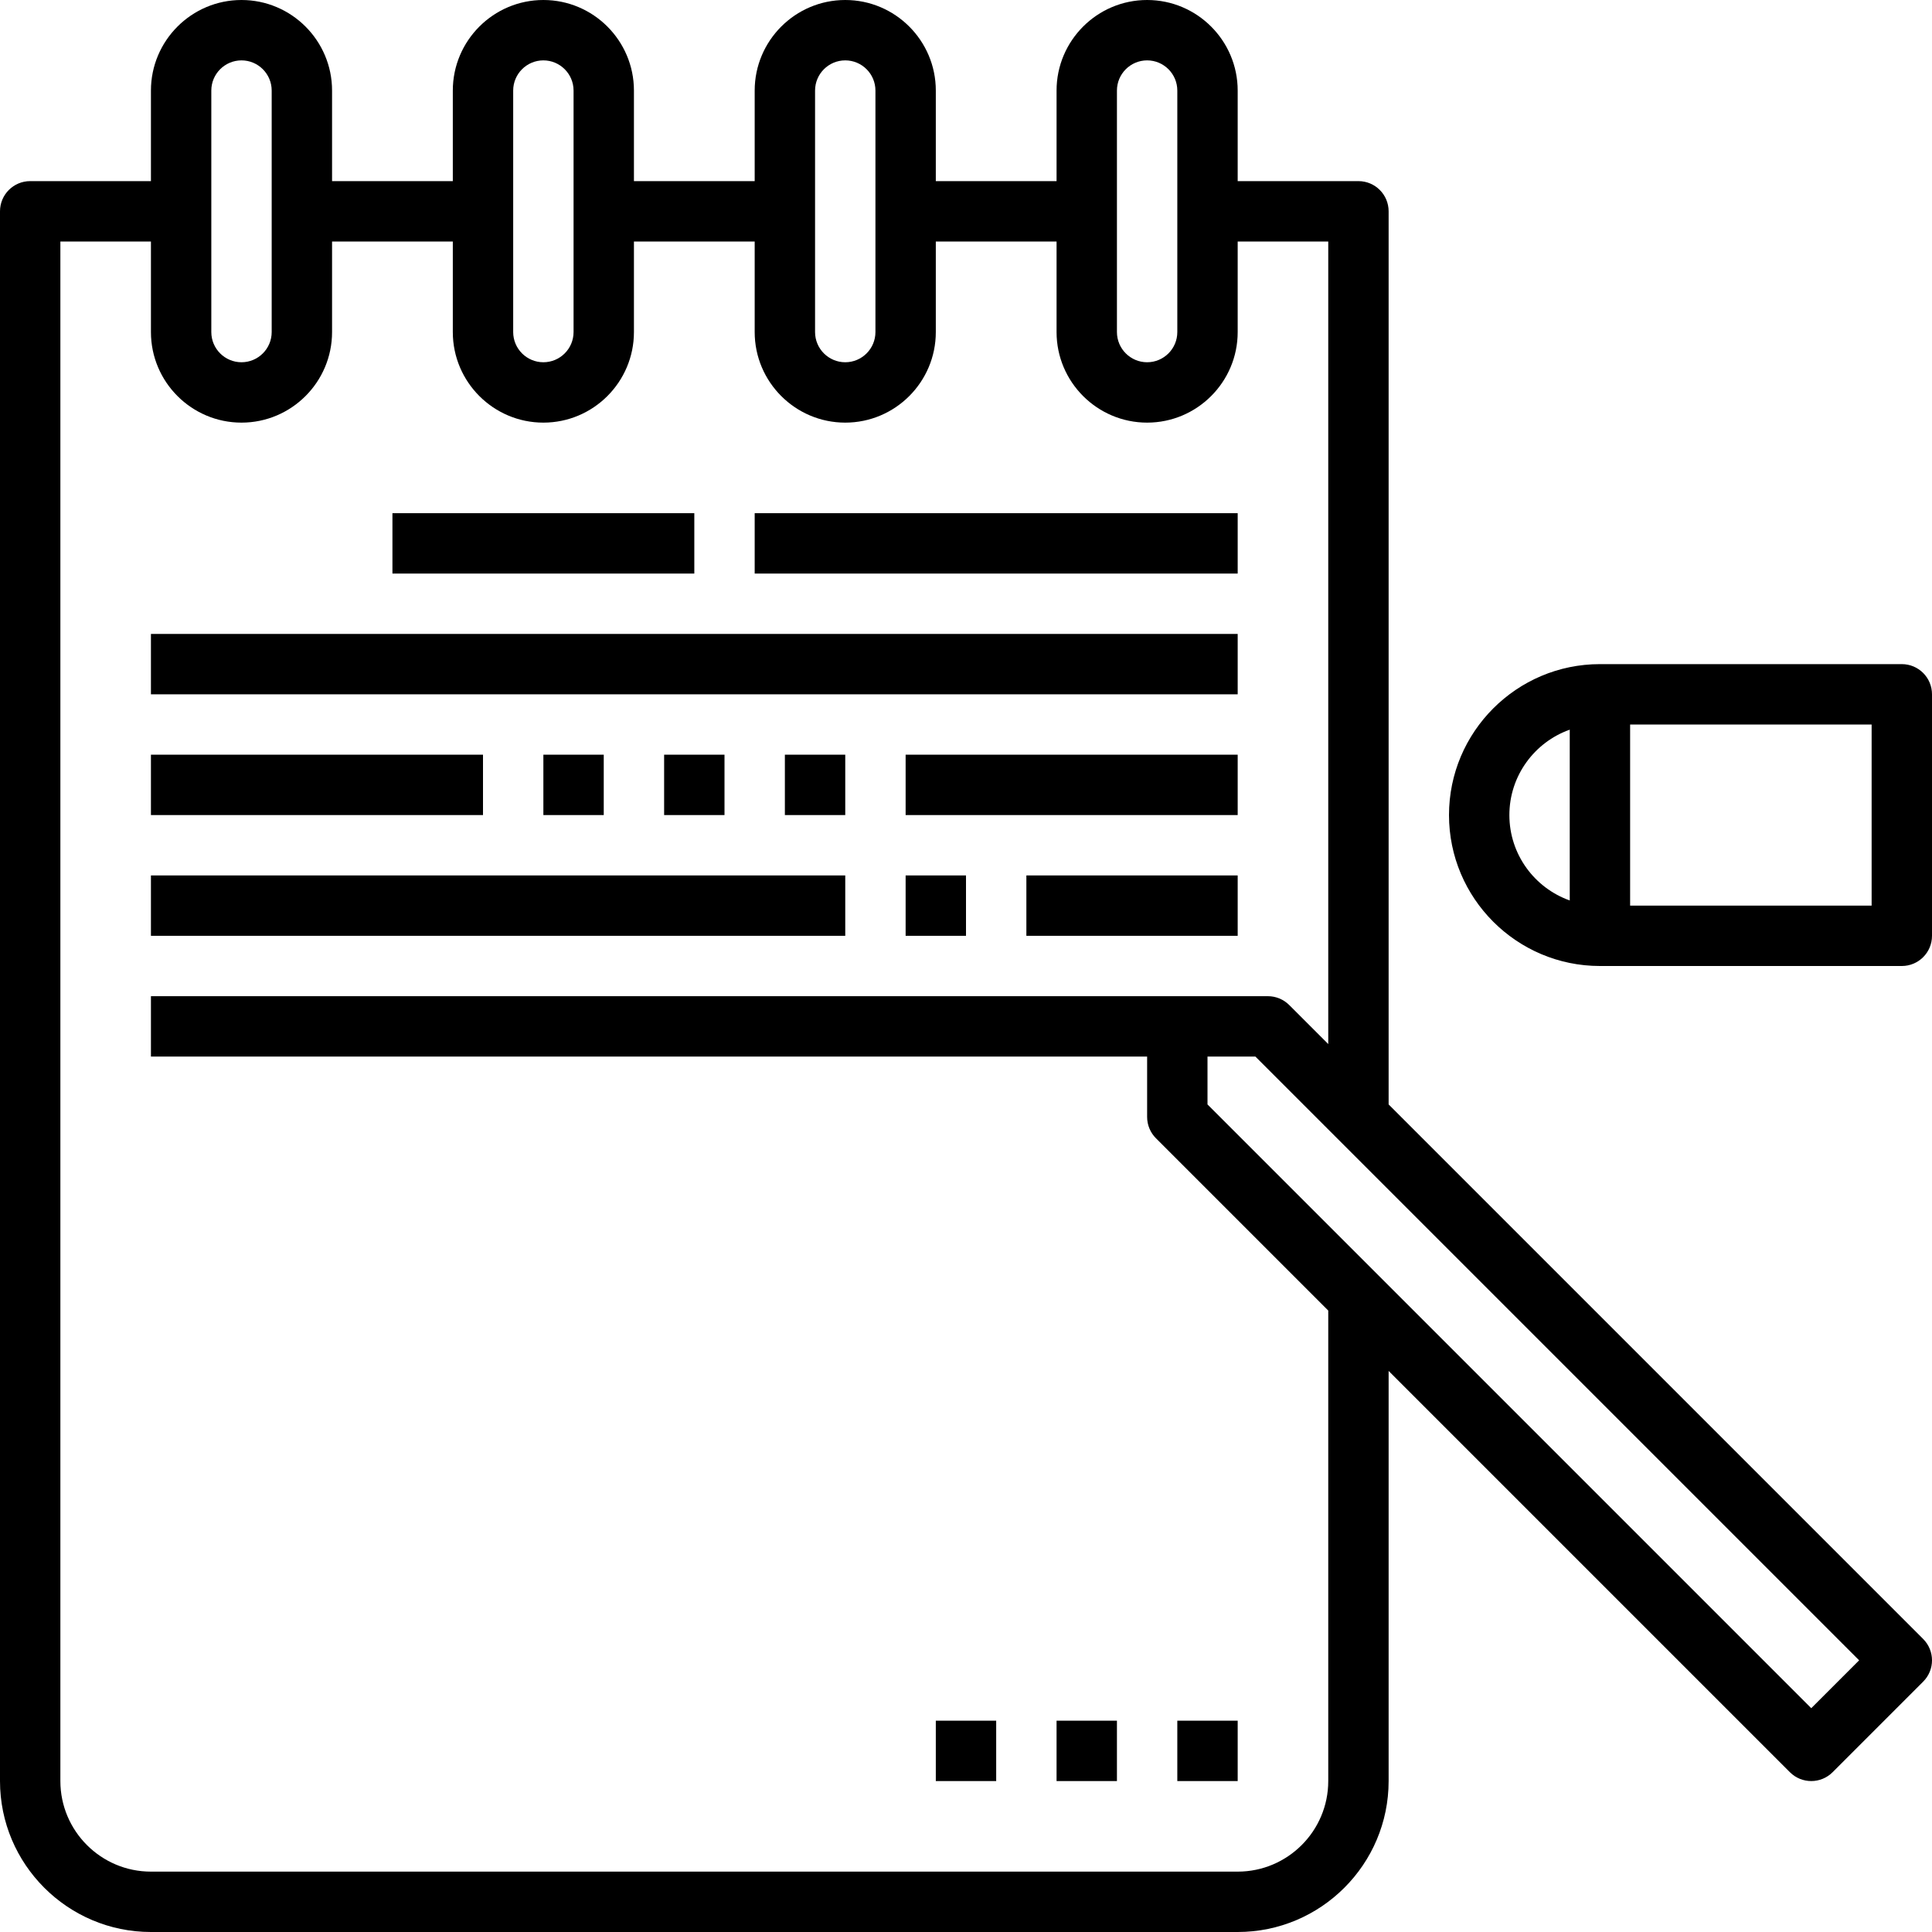 <?xml version="1.0" encoding="iso-8859-1"?>
<!-- Uploaded to: SVG Repo, www.svgrepo.com, Generator: SVG Repo Mixer Tools -->
<svg fill="#000000" version="1.1" id="Layer_1" xmlns="http://www.w3.org/2000/svg" xmlns:xlink="http://www.w3.org/1999/xlink" 
	 viewBox="0 0 64 64" xml:space="preserve">
<g>
	<g>
		<path d="M63.707,54.293L46,36.586V7c0-0.553-0.448-1-1-1h-4V3c0-1.654-1.346-3-3-3s-3,1.346-3,3v3h-4V3c0-1.654-1.346-3-3-3
			s-3,1.346-3,3v3h-4V3c0-1.654-1.346-3-3-3s-3,1.346-3,3v3h-4V3c0-1.654-1.346-3-3-3S5,1.346,5,3v3H1C0.448,6,0,6.447,0,7v52
			c0,2.757,2.243,5,5,5h36c2.757,0,5-2.243,5-5V45.414l13.293,13.293C59.488,58.902,59.744,59,60,59s0.512-0.098,0.707-0.293l3-3
			C64.098,55.316,64.098,54.684,63.707,54.293z M37,3c0-0.552,0.449-1,1-1s1,0.448,1,1v8c0,0.552-0.449,1-1,1s-1-0.448-1-1V3z M27,3
			c0-0.552,0.449-1,1-1s1,0.448,1,1v8c0,0.552-0.449,1-1,1s-1-0.448-1-1V3z M17,3c0-0.552,0.449-1,1-1s1,0.448,1,1v8
			c0,0.552-0.449,1-1,1s-1-0.448-1-1V3z M7,3c0-0.552,0.449-1,1-1s1,0.448,1,1v8c0,0.552-0.449,1-1,1s-1-0.448-1-1V3z M44,59
			c0,1.654-1.346,3-3,3H5c-1.654,0-3-1.346-3-3V8h3v3c0,1.654,1.346,3,3,3s3-1.346,3-3V8h4v3c0,1.654,1.346,3,3,3s3-1.346,3-3V8h4v3
			c0,1.654,1.346,3,3,3s3-1.346,3-3V8h4v3c0,1.654,1.346,3,3,3s3-1.346,3-3V8h3v26.586l-1.293-1.293C42.519,33.105,42.265,33,42,33
			h-3H5v2h33v2c0,0.266,0.105,0.519,0.293,0.707L44,43.414V59z M60,56.586l-20-20V35h1.586l20,20L60,56.586z"/>
	</g>
</g>
<g>
	<g>
		<rect x="5" y="21" width="36" height="2"/>
	</g>
</g>
<g>
	<g>
		<rect x="5" y="25" width="11" height="2"/>
	</g>
</g>
<g>
	<g>
		<rect x="18" y="25" width="2" height="2"/>
	</g>
</g>
<g>
	<g>
		<rect x="22" y="25" width="2" height="2"/>
	</g>
</g>
<g>
	<g>
		<rect x="26" y="25" width="2" height="2"/>
	</g>
</g>
<g>
	<g>
		<rect x="30" y="25" width="11" height="2"/>
	</g>
</g>
<g>
	<g>
		<rect x="5" y="29" width="23" height="2"/>
	</g>
</g>
<g>
	<g>
		<rect x="30" y="29" width="2" height="2"/>
	</g>
</g>
<g>
	<g>
		<rect x="34" y="29" width="7" height="2"/>
	</g>
</g>
<g>
	<g>
		<rect x="13" y="17" width="10" height="2"/>
	</g>
</g>
<g>
	<g>
		<rect x="25" y="17" width="16" height="2"/>
	</g>
</g>
<g>
	<g>
		<path d="M63,22H53c-2.757,0-5,2.243-5,5s2.243,5,5,5h10c0.552,0,1-0.447,1-1v-8C64,22.447,63.552,22,63,22z M52,29.829
			c-1.164-0.413-2-1.525-2-2.829s0.836-2.416,2-2.829V29.829z M62,30h-8v-6h8V30z"/>
	</g>
</g>
<g>
	<g>
		<rect x="31" y="57" width="2" height="2"/>
	</g>
</g>
<g>
	<g>
		<rect x="35" y="57" width="2" height="2"/>
	</g>
</g>
<g>
	<g>
		<rect x="39" y="57" width="2" height="2"/>
	</g>
</g>
</svg>